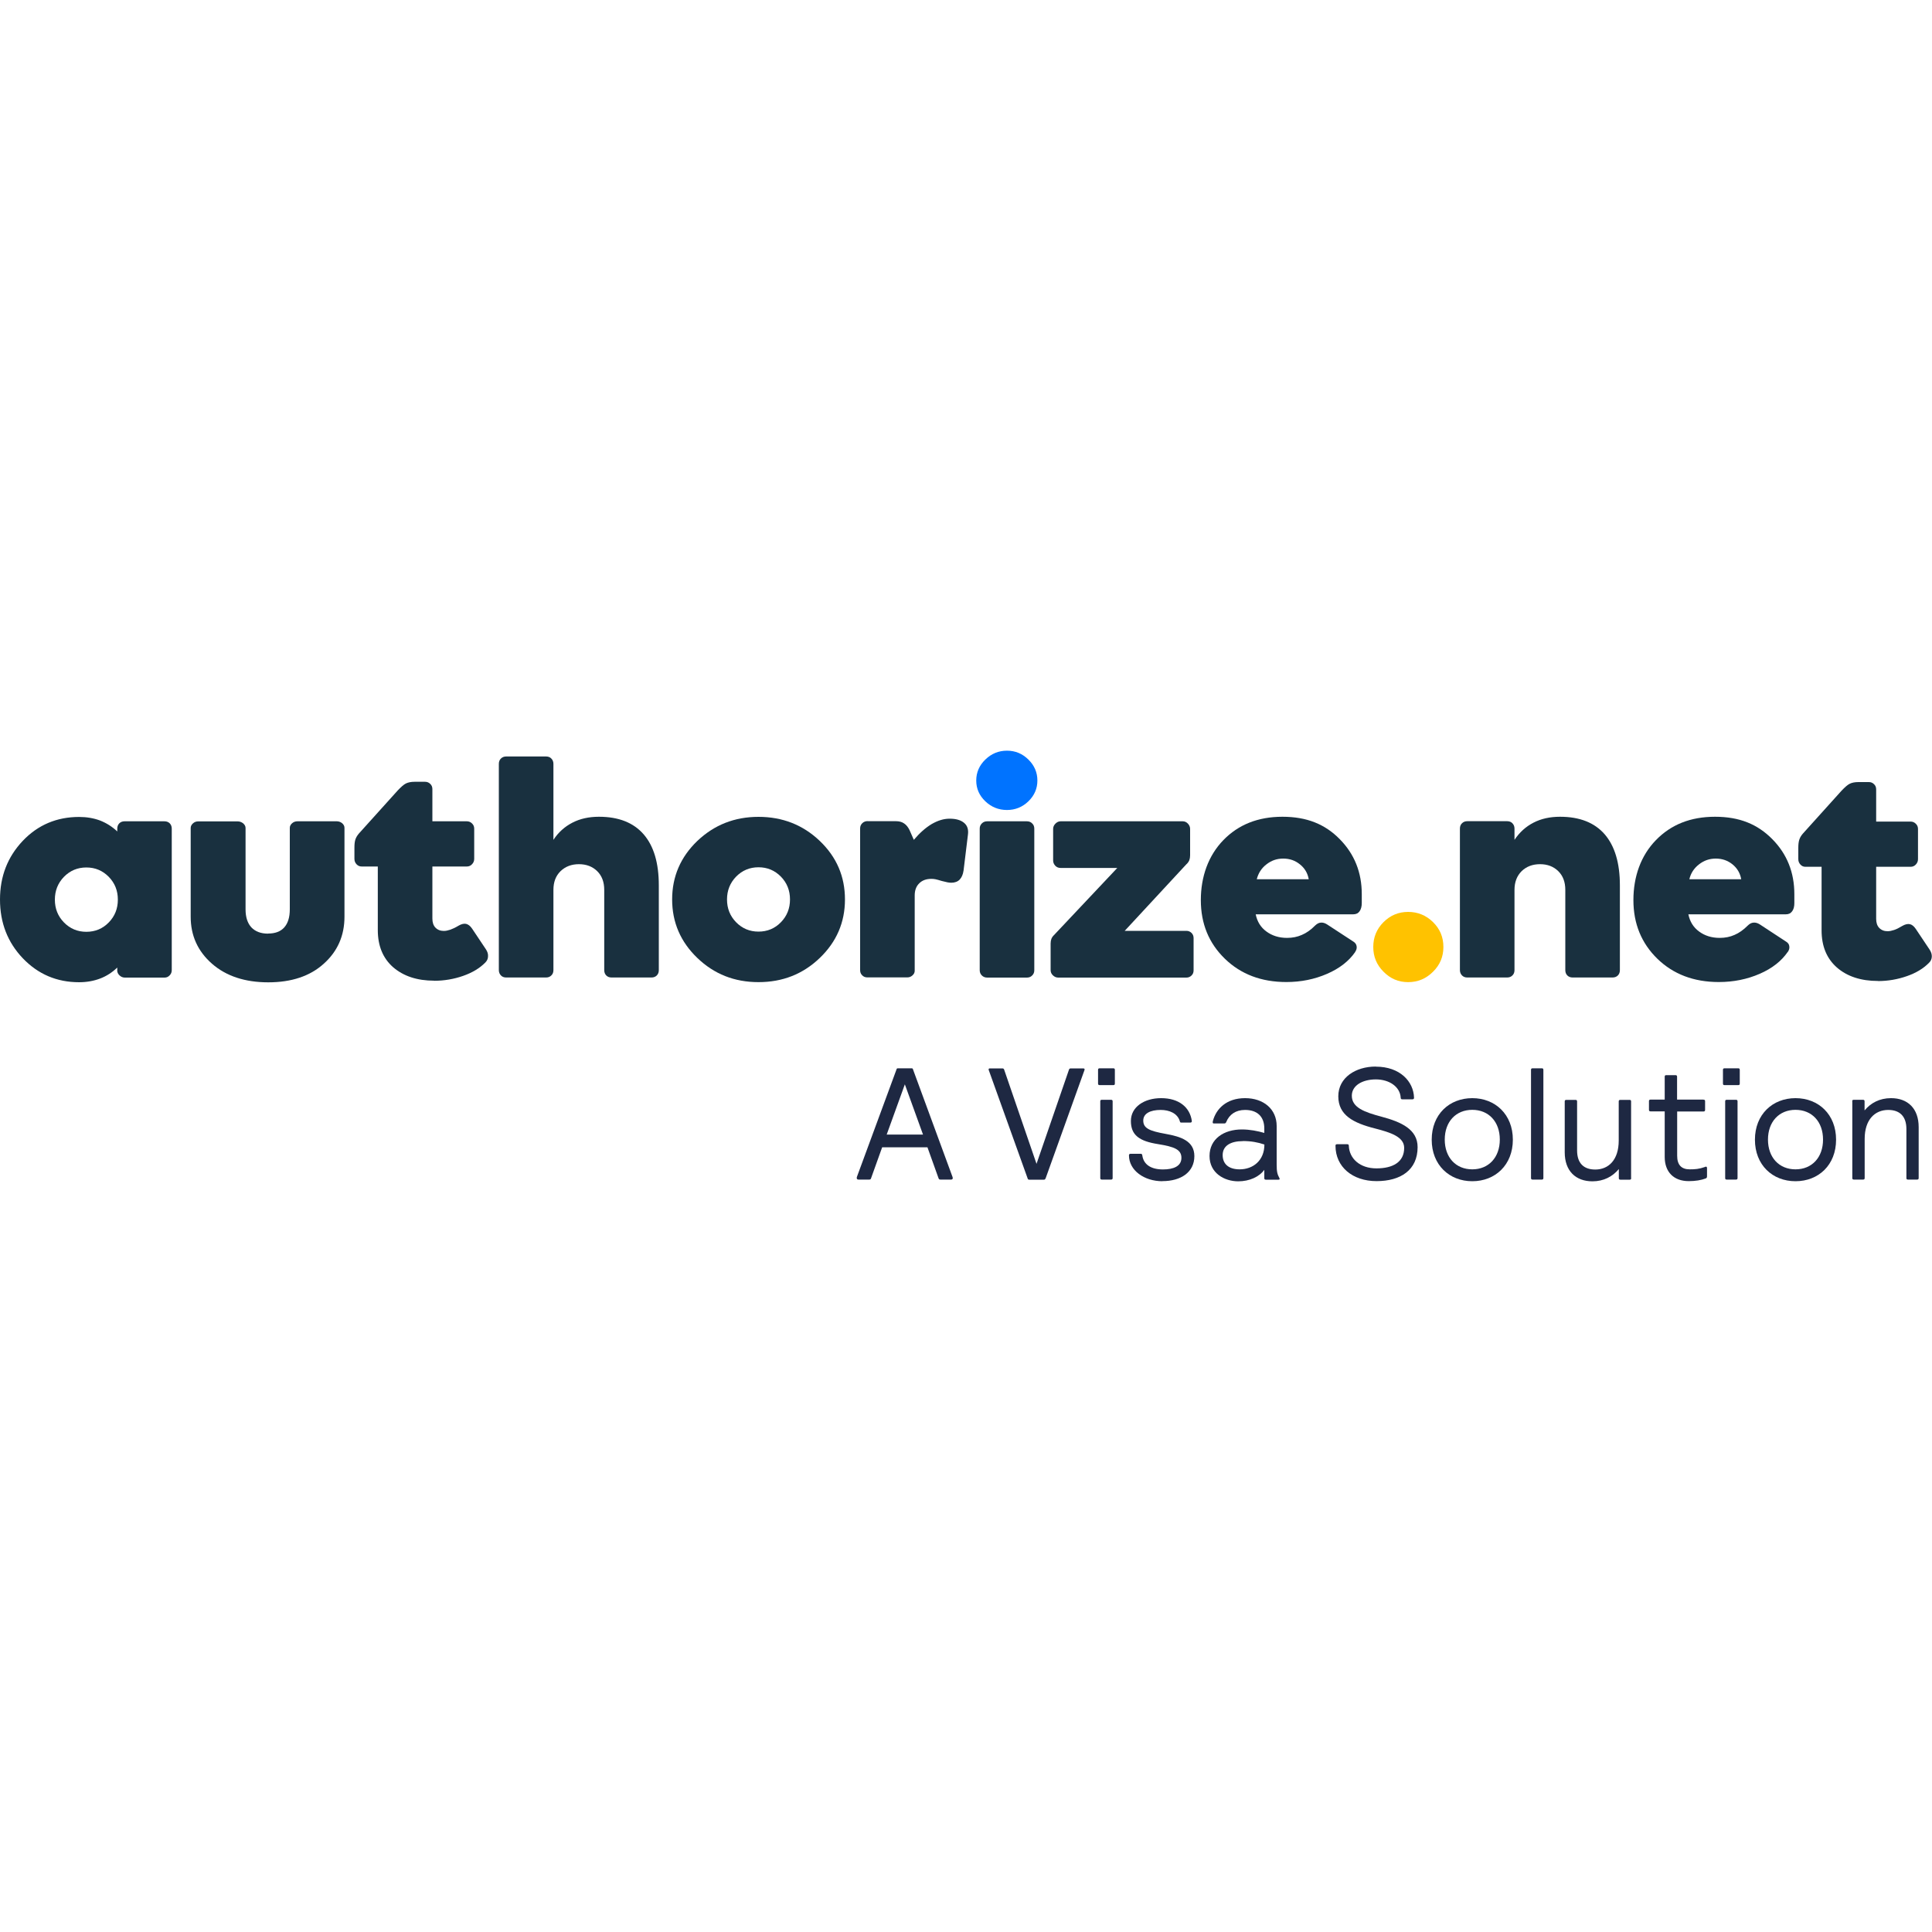 <svg xmlns="http://www.w3.org/2000/svg" id="Layer_1" data-name="Layer 1" viewBox="0 0 200 200"><defs><style> .cls-1 { fill: #19303f; } .cls-2 { fill: #0073ff; } .cls-3 { fill: #1e2842; } .cls-4 { fill: #ffc200; } </style></defs><path class="cls-1" d="M5.68,93.13c0,.93.31,1.71.94,2.36.64.65,1.41.97,2.32.97s1.69-.32,2.32-.97c.63-.65.94-1.43.94-2.36s-.31-1.71-.94-2.36c-.64-.65-1.41-.97-2.32-.97s-1.68.32-2.32.97c-.63.65-.94,1.44-.94,2.36M12.14,100.44v-.28c-.53.51-1.12.89-1.78,1.14-.66.25-1.39.38-2.17.38-2.31,0-4.25-.83-5.83-2.48-1.57-1.65-2.36-3.67-2.36-6.08s.79-4.42,2.36-6.08c1.57-1.65,3.52-2.47,5.83-2.47.77,0,1.5.12,2.17.37.66.26,1.25.63,1.78,1.13v-.29c0-.22.07-.41.21-.55.14-.14.33-.21.54-.21h4.13c.22,0,.41.07.55.21.14.14.21.33.21.55v14.65c0,.21-.07.39-.22.54-.14.15-.31.23-.52.23h-4.12c-.21,0-.39-.08-.55-.23-.16-.15-.24-.33-.24-.54"></path><path class="cls-1" d="M27.75,96.64c.74,0,1.3-.21,1.68-.64.38-.43.57-1.05.57-1.87v-8.43c0-.18.08-.34.24-.48.16-.14.35-.2.55-.2h4.08c.2,0,.39.07.55.2.16.14.24.3.24.48v9.19c0,1.98-.72,3.6-2.15,4.88-1.42,1.28-3.34,1.92-5.74,1.92s-4.36-.64-5.83-1.93c-1.47-1.29-2.2-2.91-2.2-4.86v-9.19c0-.18.08-.34.24-.48.16-.14.33-.2.54-.2h4.09c.2,0,.39.07.56.2.16.14.25.3.25.48v8.43c0,.8.2,1.42.6,1.86.41.43.98.65,1.73.65"></path><path class="cls-1" d="M44.95,101.52c-1.77,0-3.18-.47-4.25-1.39-1.06-.93-1.59-2.21-1.59-3.85v-6.58h-1.67c-.2,0-.38-.07-.53-.23-.14-.15-.22-.33-.22-.56v-1.17c0-.35.03-.62.1-.84.07-.21.19-.41.36-.61l4.02-4.46c.35-.37.63-.62.86-.73.23-.11.53-.17.89-.17h1.08c.21,0,.39.07.54.22.15.14.22.32.22.54v3.33h3.56c.21,0,.39.07.54.22.15.14.23.32.23.54v3.13c0,.22-.08.41-.23.56-.15.16-.33.23-.54.23h-3.56v5.39c0,.39.1.71.31.93.22.23.51.35.87.35.22,0,.44-.05.68-.13.25-.09.53-.22.84-.41.31-.18.58-.24.79-.19.22.05.43.21.62.49l1.43,2.14c.16.24.24.49.22.73,0,.24-.1.46-.28.64-.58.59-1.35,1.05-2.29,1.38-.94.33-1.95.51-3.02.51"></path><path class="cls-1" d="M59.93,89.46c-.77,0-1.4.24-1.9.72-.5.49-.74,1.13-.74,1.94v8.31c0,.22-.07.41-.22.55-.14.14-.32.21-.54.21h-4.13c-.22,0-.41-.07-.54-.21-.14-.14-.22-.33-.22-.55v-21.36c0-.22.07-.41.22-.55.14-.14.32-.21.54-.21h4.13c.22,0,.41.07.54.21.14.14.22.33.22.55v7.87c.51-.78,1.17-1.37,1.97-1.78.79-.41,1.71-.61,2.74-.61,2.04,0,3.58.61,4.63,1.82,1.05,1.21,1.57,2.97,1.57,5.28v8.78c0,.22-.07.41-.21.55-.14.14-.33.21-.55.21h-4.13c-.23,0-.41-.07-.55-.21-.14-.14-.21-.33-.21-.55v-8.31c0-.81-.24-1.46-.73-1.94-.49-.48-1.12-.72-1.89-.72"></path><path class="cls-1" d="M75.26,93.11c0,.93.31,1.71.94,2.36.64.65,1.41.97,2.32.97s1.69-.32,2.32-.97c.63-.65.94-1.43.94-2.36s-.31-1.71-.94-2.36c-.64-.65-1.41-.97-2.32-.97s-1.68.32-2.32.97c-.63.65-.94,1.44-.94,2.36M69.58,93.11c0-2.37.87-4.39,2.61-6.06,1.75-1.66,3.85-2.49,6.33-2.49s4.6.83,6.34,2.49c1.75,1.67,2.61,3.69,2.61,6.06s-.87,4.39-2.61,6.06c-1.74,1.67-3.85,2.5-6.34,2.5s-4.59-.83-6.33-2.5c-1.74-1.67-2.61-3.69-2.61-6.06"></path><path class="cls-1" d="M89.81,85.01h2.95c.32,0,.6.07.83.23.23.15.41.38.56.68l.45,1.02c.6-.71,1.21-1.25,1.84-1.63.64-.37,1.25-.56,1.86-.56.66,0,1.15.14,1.5.43s.47.7.4,1.23l-.45,3.69c-.06.43-.2.74-.41.96-.21.21-.5.32-.87.32-.12,0-.25-.02-.38-.04-.13-.03-.33-.08-.59-.14-.29-.09-.51-.15-.66-.18-.14-.03-.29-.04-.43-.04-.52,0-.94.15-1.25.46-.31.3-.47.72-.47,1.25v7.81c0,.18-.08.34-.24.48-.16.14-.33.2-.54.2h-4.12c-.22,0-.4-.07-.54-.22-.14-.14-.21-.31-.21-.53v-14.67c0-.22.07-.39.22-.54.14-.14.33-.22.56-.22"></path><path class="cls-2" d="M107.39,80.8c0,.83-.31,1.55-.93,2.15-.62.6-1.36.9-2.22.9s-1.61-.3-2.24-.9c-.63-.6-.94-1.32-.94-2.15s.31-1.56.94-2.17,1.37-.92,2.24-.92,1.6.31,2.22.92c.62.61.93,1.33.93,2.17"></path><path class="cls-1" d="M122.84,89.44l-6.41,6.92h6.39c.21,0,.39.08.53.22.14.14.21.32.21.53v3.34c0,.22-.07.39-.21.53-.14.14-.32.22-.53.22h-13.27c-.21,0-.39-.08-.55-.23-.16-.15-.24-.33-.24-.54v-2.75c0-.2.03-.35.08-.49.05-.13.14-.27.27-.39l6.55-6.95h-5.86c-.22,0-.4-.07-.55-.22-.15-.16-.23-.34-.23-.55v-3.27c0-.21.08-.39.24-.55.16-.16.34-.24.54-.24h12.63c.21,0,.39.08.54.24.15.16.23.34.23.55v2.74c0,.19-.03.35-.08.49-.05.13-.14.27-.28.41"></path><path class="cls-1" d="M130.11,91.02h5.37c-.11-.63-.41-1.14-.91-1.54-.49-.4-1.06-.6-1.73-.6s-1.23.2-1.74.6c-.51.39-.84.91-1,1.54M140.29,98.55c-.65.94-1.62,1.7-2.91,2.26-1.29.56-2.69.85-4.22.85-2.59,0-4.71-.81-6.36-2.41-1.66-1.61-2.49-3.63-2.49-6.07s.78-4.61,2.33-6.21c1.56-1.61,3.6-2.42,6.12-2.42s4.41.77,5.93,2.32c1.52,1.54,2.28,3.44,2.28,5.69v.93c0,.35-.08.64-.23.85-.15.21-.37.31-.66.31h-10.09c.15.75.52,1.35,1.11,1.78.58.43,1.3.66,2.13.66.56,0,1.07-.1,1.54-.31.47-.2.93-.52,1.36-.96.2-.19.39-.3.6-.31.21-.02.42.04.64.18l2.74,1.79c.19.12.3.28.33.49.03.2-.03.39-.16.58"></path><path class="cls-4" d="M149.42,98.03c0,1-.35,1.85-1.07,2.56-.72.72-1.57,1.08-2.58,1.08s-1.84-.36-2.55-1.08c-.71-.71-1.06-1.56-1.06-2.56s.35-1.86,1.06-2.57c.71-.71,1.56-1.06,2.55-1.06s1.86.35,2.58,1.06c.72.71,1.07,1.56,1.07,2.57"></path><path class="cls-1" d="M159.42,89.46c-.77,0-1.4.24-1.9.72-.49.49-.74,1.13-.74,1.94v8.31c0,.22-.07.41-.22.55-.14.14-.32.21-.54.21h-4.13c-.22,0-.4-.07-.54-.21-.14-.14-.22-.33-.22-.55v-14.66c0-.22.07-.41.22-.55.14-.14.32-.21.54-.21h4.13c.22,0,.41.07.54.21.14.14.22.33.22.55v1.17c.52-.78,1.17-1.37,1.97-1.78.79-.41,1.71-.61,2.74-.61,2.04,0,3.58.61,4.63,1.82,1.04,1.21,1.57,2.97,1.57,5.28v8.78c0,.22-.07.41-.21.55-.14.14-.33.21-.55.21h-4.13c-.22,0-.41-.07-.55-.21-.14-.14-.21-.33-.21-.55v-8.31c0-.81-.24-1.46-.73-1.94-.49-.48-1.12-.72-1.88-.72"></path><path class="cls-1" d="M174.89,91.02h5.36c-.11-.63-.41-1.14-.9-1.54-.49-.4-1.07-.6-1.73-.6s-1.23.2-1.74.6c-.51.39-.85.91-1,1.54M185.06,98.55c-.65.94-1.61,1.7-2.9,2.26-1.29.56-2.7.85-4.23.85-2.59,0-4.71-.81-6.36-2.41-1.65-1.61-2.48-3.63-2.48-6.07s.77-4.61,2.33-6.21c1.56-1.61,3.59-2.42,6.12-2.42s4.4.77,5.93,2.32c1.52,1.54,2.28,3.44,2.28,5.69v.93c0,.35-.07.64-.23.85-.15.21-.37.31-.65.31h-10.09c.15.75.52,1.35,1.11,1.78.58.43,1.29.66,2.13.66.56,0,1.07-.1,1.54-.31.47-.2.92-.52,1.36-.96.19-.19.39-.3.6-.31.21-.02.43.04.65.18l2.73,1.79c.2.12.31.28.33.49.03.2-.03.39-.16.58"></path><path class="cls-1" d="M194.41,101.55c-1.77,0-3.19-.47-4.25-1.39-1.06-.93-1.59-2.21-1.59-3.85v-6.58h-1.67c-.2,0-.38-.07-.52-.23-.14-.15-.22-.33-.22-.56v-1.17c0-.35.03-.62.1-.84.07-.21.18-.41.35-.61l4.02-4.46c.35-.37.63-.62.86-.73.23-.11.52-.17.89-.17h1.08c.22,0,.39.07.54.22.15.14.22.32.22.54v3.33h3.56c.21,0,.39.07.54.22.15.14.23.32.23.54v3.13c0,.22-.08.41-.23.56-.15.16-.33.23-.54.23h-3.56v5.39c0,.39.1.71.31.93.22.23.51.35.87.35.21,0,.44-.05.68-.13s.52-.22.83-.41c.31-.18.58-.24.8-.19.22.05.42.21.61.49l1.43,2.14c.16.24.24.49.23.73-.01.24-.1.46-.29.64-.58.59-1.34,1.05-2.29,1.38-.94.33-1.95.51-3.01.51"></path><path class="cls-3" d="M108.24,121.96c-.03.11-.07.16-.18.16h-1.51c-.12,0-.15-.05-.18-.16l-4.02-11.2c-.03-.11.01-.16.13-.16h1.28c.12,0,.17.05.2.16l3.34,9.72,3.35-9.72c.03-.11.08-.16.2-.16h1.28c.12,0,.17.05.14.16l-4.02,11.2Z"></path><path class="cls-3" d="M113.67,110.75c0-.11.05-.16.16-.16h1.42c.11,0,.16.05.16.16v1.42c0,.12-.05.16-.16.16h-1.42c-.11,0-.16-.05-.16-.16v-1.42ZM113.9,114.01c0-.12.05-.16.16-.16h.96c.11,0,.16.05.16.16v7.94c0,.11-.05.16-.16.16h-.96c-.11,0-.16-.05-.16-.16v-7.94Z"></path><path class="cls-3" d="M120.34,122.28c-1.92,0-3.47-1.14-3.47-2.68,0-.1.05-.16.16-.16h1.05c.12,0,.15.05.17.16.13.96.91,1.46,2.14,1.46,1.1,0,1.91-.34,1.91-1.2s-.73-1.15-2.41-1.42c-1.98-.31-2.82-.95-2.82-2.4s1.38-2.36,3.13-2.36c1.84,0,2.98.94,3.18,2.37,0,.1-.05.16-.16.16h-.93c-.12,0-.13-.05-.16-.16-.25-.81-1.09-1.15-1.98-1.15-1.06,0-1.8.36-1.8,1.1,0,.81.66,1.08,2.32,1.38,1.58.28,2.97.74,2.97,2.3,0,1.66-1.38,2.59-3.31,2.59"></path><path class="cls-3" d="M125.66,116.3c-.07,0-.12-.03-.12-.1,0-.03,0-.1.02-.16.33-1.25,1.4-2.36,3.33-2.36s3.27,1.15,3.27,2.88v3.97c0,.79.07,1.02.28,1.42.01.03.03.05.03.08,0,.07-.05.09-.13.09h-1.3c-.12,0-.16-.05-.16-.16v-.86c-.53.73-1.54,1.19-2.7,1.19-1.43,0-2.97-.85-2.97-2.62s1.48-2.75,3.35-2.75c.82,0,1.63.16,2.32.36v-.46c0-1.23-.73-1.92-1.99-1.92-.97,0-1.63.47-1.95,1.25-.05.13-.12.15-.23.15h-1.05ZM128.64,118.13c-1.17,0-2.07.43-2.07,1.44,0,.96.66,1.48,1.76,1.48,1.38,0,2.56-.91,2.56-2.57-.68-.23-1.37-.36-2.24-.36"></path><path class="cls-3" d="M142.43,110.42c2.49,0,3.9,1.53,3.95,3.21,0,.12-.05.17-.16.17h-1.06c-.11,0-.16-.05-.16-.17-.07-1.14-1.19-1.89-2.57-1.89s-2.49.62-2.49,1.69c0,1.23,1.32,1.7,3.04,2.16,2.11.56,3.77,1.33,3.77,3.16,0,2.37-1.76,3.52-4.25,3.52s-4.25-1.48-4.25-3.66c0-.12.05-.16.16-.16h1.06c.11,0,.16.05.16.16.05,1.33,1.15,2.34,2.86,2.34s2.87-.66,2.87-2.12c0-1.15-1.42-1.6-3.01-2.01-2.26-.57-3.81-1.38-3.81-3.33s1.81-3.08,3.87-3.08"></path><path class="cls-3" d="M152.41,113.68c2.37,0,4.2,1.68,4.2,4.3s-1.83,4.3-4.2,4.3-4.2-1.68-4.2-4.3,1.82-4.3,4.2-4.3M152.41,121.05c1.69,0,2.85-1.23,2.85-3.08s-1.15-3.08-2.85-3.08-2.85,1.23-2.85,3.08,1.15,3.08,2.85,3.08"></path><path class="cls-3" d="M158.49,110.75c0-.11.05-.16.16-.16h.96c.11,0,.16.05.16.16v11.2c0,.11-.05.16-.16.16h-.96c-.11,0-.16-.05-.16-.16v-11.2Z"></path><path class="cls-3" d="M168.86,121.96c0,.11-.05.16-.16.16h-.96c-.11,0-.16-.05-.16-.16v-.94c-.64.77-1.56,1.27-2.73,1.27-1.73,0-2.87-1.07-2.87-3v-5.27c0-.11.05-.16.16-.16h.96c.11,0,.16.05.16.16v5.07c0,1.33.69,1.98,1.88,1.98,1.38,0,2.43-1,2.43-3v-4.05c0-.11.05-.16.16-.16h.96c.12,0,.16.05.16.16v7.94Z"></path><path class="cls-3" d="M176.35,113.84c.12,0,.16.05.16.16v.89c0,.12-.05.17-.16.17h-2.73v4.59c0,.93.43,1.4,1.3,1.4.54,0,.97-.03,1.56-.24.03-.02.09-.04.12-.04.08,0,.11.07.11.17v.77c0,.14,0,.23-.13.28-.47.18-1.07.28-1.76.28-1.55,0-2.49-.94-2.49-2.51v-4.71h-1.46c-.12,0-.17-.05-.17-.17v-.89c0-.11.05-.16.17-.16h1.46v-2.37c0-.12.05-.16.16-.16h.96c.11,0,.16.05.16.16v2.37h2.73Z"></path><path class="cls-3" d="M178.36,110.75c0-.11.05-.16.16-.16h1.42c.11,0,.16.05.16.16v1.42c0,.12-.05.16-.16.16h-1.42c-.12,0-.16-.05-.16-.16v-1.42ZM178.59,114.01c0-.12.05-.16.16-.16h.96c.11,0,.16.05.16.16v7.94c0,.11-.05.16-.16.16h-.96c-.12,0-.16-.05-.16-.16v-7.94Z"></path><path class="cls-3" d="M185.87,113.68c2.38,0,4.2,1.68,4.2,4.3s-1.82,4.3-4.2,4.3-4.2-1.68-4.2-4.3,1.83-4.3,4.2-4.3M185.87,121.05c1.7,0,2.85-1.23,2.85-3.08s-1.15-3.08-2.85-3.08-2.85,1.23-2.85,3.08,1.15,3.08,2.85,3.08"></path><path class="cls-3" d="M191.74,114.01c0-.12.05-.16.16-.16h.96c.11,0,.16.05.16.16v.94c.64-.77,1.55-1.27,2.74-1.27,1.73,0,2.86,1.07,2.86,3v5.27c0,.11-.05.16-.16.16h-.95c-.12,0-.16-.05-.16-.16v-5.07c0-1.33-.7-1.98-1.88-1.98-1.38,0-2.44,1-2.44,3v4.05c0,.11-.05.16-.16.16h-.96c-.11,0-.16-.05-.16-.16v-7.94Z"></path><path class="cls-3" d="M96.03,118.77h-4.71l-1.14,3.18c-.03.11-.07.16-.2.16h-1.11c-.11,0-.18-.05-.18-.16,0-.03,0-.05.01-.1l4.09-11.1c.03-.11.05-.16.16-.16h1.42c.11,0,.13.05.16.16l4.08,11.1s.02.07.02.1c0,.11-.07.16-.18.16h-1.1c-.13,0-.16-.05-.2-.16l-1.14-3.18ZM91.8,117.45h3.75l-1.88-5.2-1.88,5.2Z"></path><path class="cls-1" d="M107.07,85.78v14.66c0,.22-.07.39-.22.54-.14.15-.33.22-.55.22h-4.1c-.22,0-.41-.07-.56-.22-.14-.14-.22-.32-.22-.54v-14.66c0-.22.07-.39.22-.54.15-.15.33-.22.56-.22h4.1c.22,0,.41.07.55.22.15.14.22.32.22.54"></path></svg>